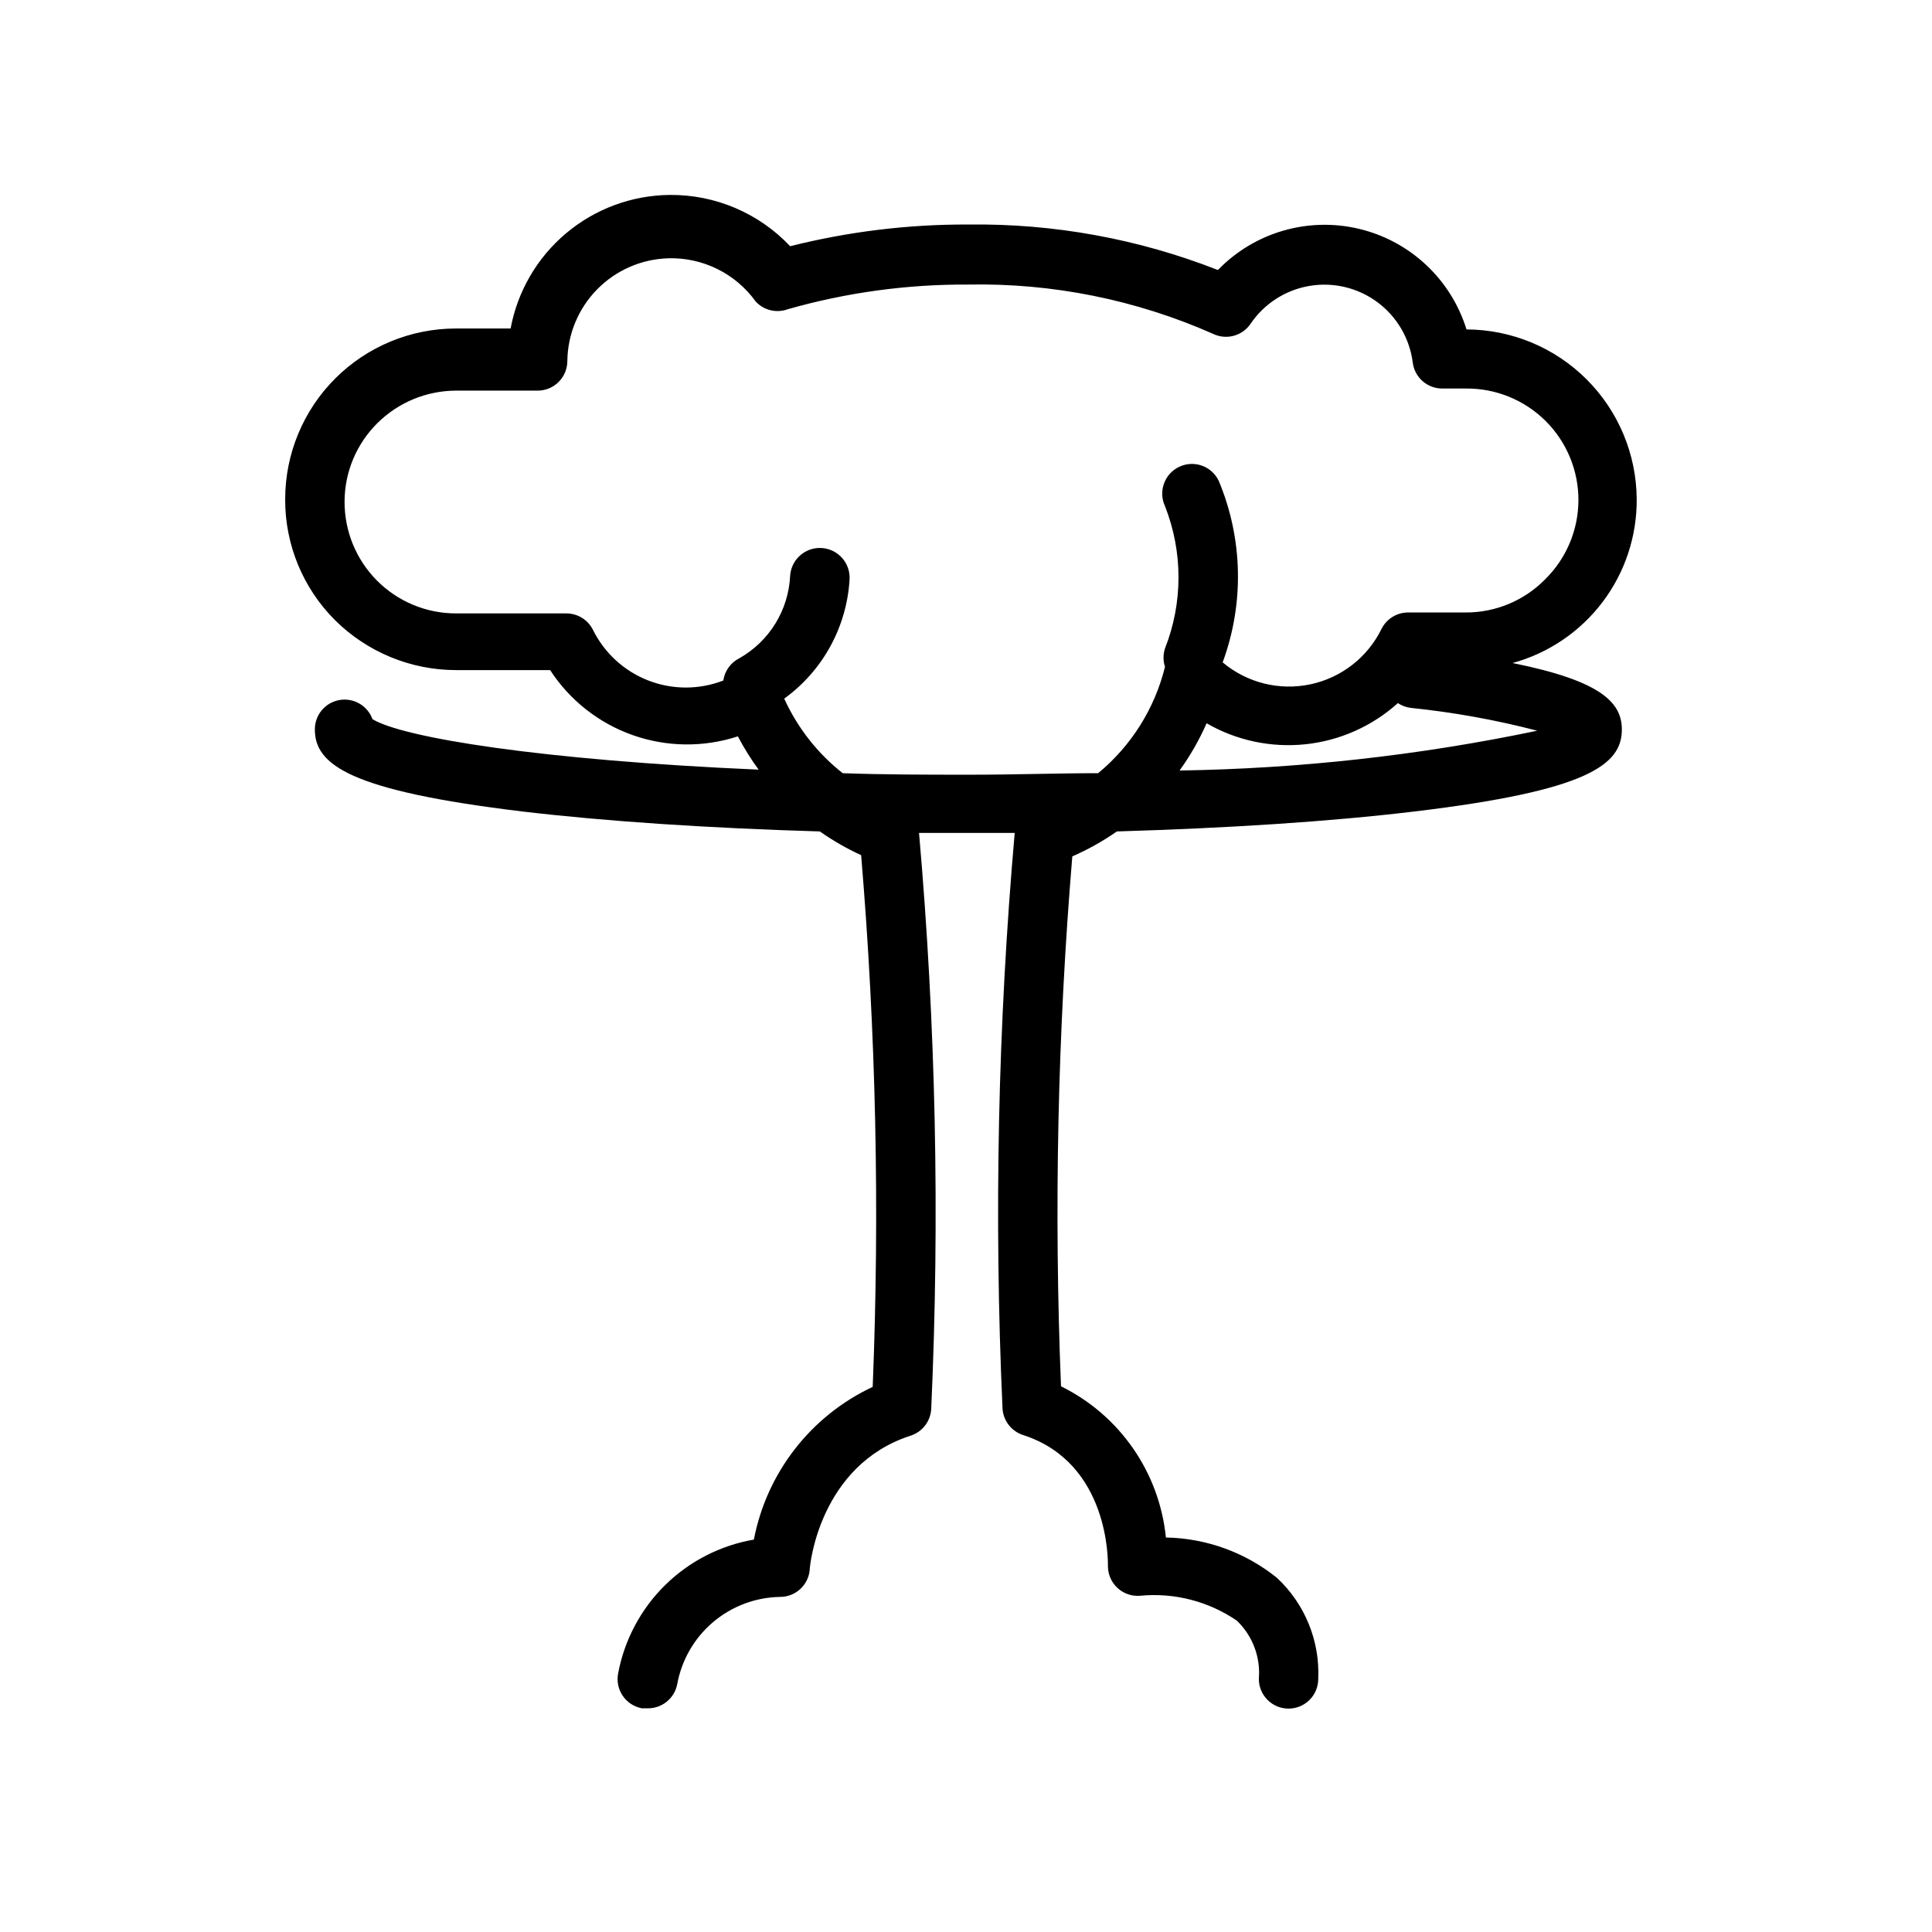 <?xml version="1.0" encoding="UTF-8"?>
<!-- Uploaded to: ICON Repo, www.svgrepo.com, Generator: ICON Repo Mixer Tools -->
<svg fill="#000000" width="800px" height="800px" version="1.1" viewBox="144 144 512 512" xmlns="http://www.w3.org/2000/svg">
 <path d="m321.46 195.66c-10.035 0.098-19.73 3.684-27.418 10.141-7.688 6.457-12.891 15.383-14.723 25.254h-14.484c-12.004 0-23.516 4.769-32.008 13.258-8.488 8.488-13.254 20-13.254 32.004-0.047 12.02 4.715 23.555 13.219 32.043 8.523 8.457 20.039 13.207 32.043 13.223h24.953c5.199 8 12.898 14.059 21.895 17.234 8.996 3.172 18.793 3.289 27.859 0.324 1.609 3.074 3.449 6.027 5.504 8.824-57.859-2.519-94.465-8.512-102.34-13.391-1.312-3.598-5.023-5.731-8.793-5.051-3.766 0.68-6.5 3.973-6.473 7.801 0 9.371 9.289 16.23 55.102 21.742 22.043 2.598 49.125 4.406 78.723 5.273 3.449 2.426 7.113 4.531 10.945 6.289 3.93 46.863 4.953 93.922 3.062 140.91-16.371 7.668-28.082 22.715-31.488 40.469-8.906 1.535-17.129 5.762-23.559 12.105-6.434 6.348-10.766 14.512-12.422 23.395-0.391 2.059 0.055 4.188 1.238 5.914 1.184 1.73 3.008 2.914 5.066 3.297h1.492c3.824 0.07 7.148-2.625 7.871-6.383 1.164-6.41 4.516-12.223 9.484-16.441s11.242-6.586 17.762-6.695c4.113 0.012 7.543-3.144 7.871-7.242 0-1.102 2.602-27.707 26.77-35.5 3.102-1.012 5.262-3.832 5.426-7.09 2.297-50.895 1.219-101.89-3.231-152.64h25.355c-4.445 50.703-5.523 101.64-3.231 152.49 0.172 3.254 2.332 6.062 5.43 7.07 22.984 7.402 22.508 33.617 22.508 34.719-0.012 2.234 0.926 4.367 2.582 5.867 1.652 1.504 3.867 2.231 6.09 2.004 9.008-0.836 18.023 1.504 25.492 6.613 4.176 4 6.316 9.672 5.828 15.434 0 4.348 3.523 7.875 7.871 7.875s7.871-3.527 7.871-7.875c0.453-10.094-3.543-19.875-10.93-26.766-8.352-6.742-18.715-10.508-29.445-10.703-1.727-17.258-12.234-32.406-27.797-40.066-1.895-46.828-0.895-93.73 2.996-140.44 4.144-1.809 8.098-4.023 11.809-6.609 29.363-0.867 56.441-2.598 78.723-5.273 46.129-5.512 55.102-12.371 55.102-21.742 0-7.16-5.508-12.895-28.965-17.617 9.508-2.606 17.891-8.277 23.84-16.141 5.953-7.859 9.137-17.465 9.062-27.324-0.086-11.922-4.871-23.332-13.316-31.746-8.445-8.414-19.871-13.156-31.793-13.195-4.113-13.289-14.93-23.418-28.457-26.652-13.523-3.231-27.754 0.914-37.426 10.906-21.055-8.262-43.516-12.355-66.129-12.055-15.922-0.066-31.789 1.867-47.23 5.75-8.285-8.785-19.863-13.711-31.938-13.59zm-0.367 16.789c9.145-0.266 17.828 4.027 23.172 11.453 2.16 2.34 5.516 3.148 8.5 2.047 15.539-4.426 31.629-6.629 47.785-6.535 22.344-0.441 44.512 4.019 64.945 13.07 3.512 1.684 7.731 0.547 9.918-2.676 3.606-5.324 9.23-8.949 15.57-10.031 6.34-1.086 12.848 0.465 18.02 4.285 5.172 3.824 8.559 9.59 9.383 15.969 0.477 3.981 3.867 6.965 7.871 6.934h6.152c7.918-0.098 15.547 2.992 21.168 8.57 5.621 5.582 8.766 13.188 8.723 21.109-0.043 7.922-3.269 15.492-8.953 21.016-5.519 5.551-13.031 8.668-20.863 8.652h-15.266c-2.996-0.02-5.742 1.66-7.09 4.336-3.695 7.551-10.664 12.977-18.891 14.711-8.223 1.734-16.789-0.414-23.219-5.824 5.742-15.582 5.375-32.766-1.031-48.09-1.859-3.918-6.531-5.594-10.457-3.75-3.922 1.84-5.621 6.504-3.797 10.438 4.777 12.117 4.777 25.598 0 37.715-0.516 1.582-0.516 3.289 0 4.875-2.723 11.051-8.934 20.934-17.711 28.18-10.707 0-21.953 0.402-33.84 0.402-11.887 0-23.152-0.008-33.855-0.402-6.672-5.25-11.984-12.027-15.5-19.758 10.191-7.375 16.543-18.93 17.312-31.484 0.305-4.348-2.973-8.121-7.316-8.426-4.348-0.309-8.121 2.969-8.426 7.316-0.418 9.133-5.508 17.402-13.469 21.895-2.293 1.156-3.879 3.363-4.246 5.902-6.402 2.481-13.5 2.473-19.898-0.02-6.394-2.492-11.629-7.289-14.664-13.449-1.348-2.668-4.098-4.344-7.086-4.32h-29.199c-7.859 0.004-15.391-3.133-20.934-8.703-5.539-5.574-8.633-13.125-8.586-20.984 0.031-7.773 3.144-15.215 8.656-20.695 5.543-5.523 13.039-8.633 20.863-8.656h21.648c2.09 0 4.09-0.828 5.566-2.305 1.477-1.477 2.305-3.481 2.305-5.566 0.09-7.106 2.922-13.906 7.902-18.973 4.984-5.07 11.73-8.016 18.836-8.227zm193.36 117.88c0.996 0.668 2.133 1.098 3.32 1.258 11.344 1.16 22.578 3.184 33.613 6.059-31.188 6.531-62.93 10.062-94.789 10.547 2.82-3.906 5.223-8.102 7.164-12.516 7.934 4.574 17.109 6.519 26.215 5.559 9.105-0.961 17.676-4.781 24.477-10.906z"/>
</svg>